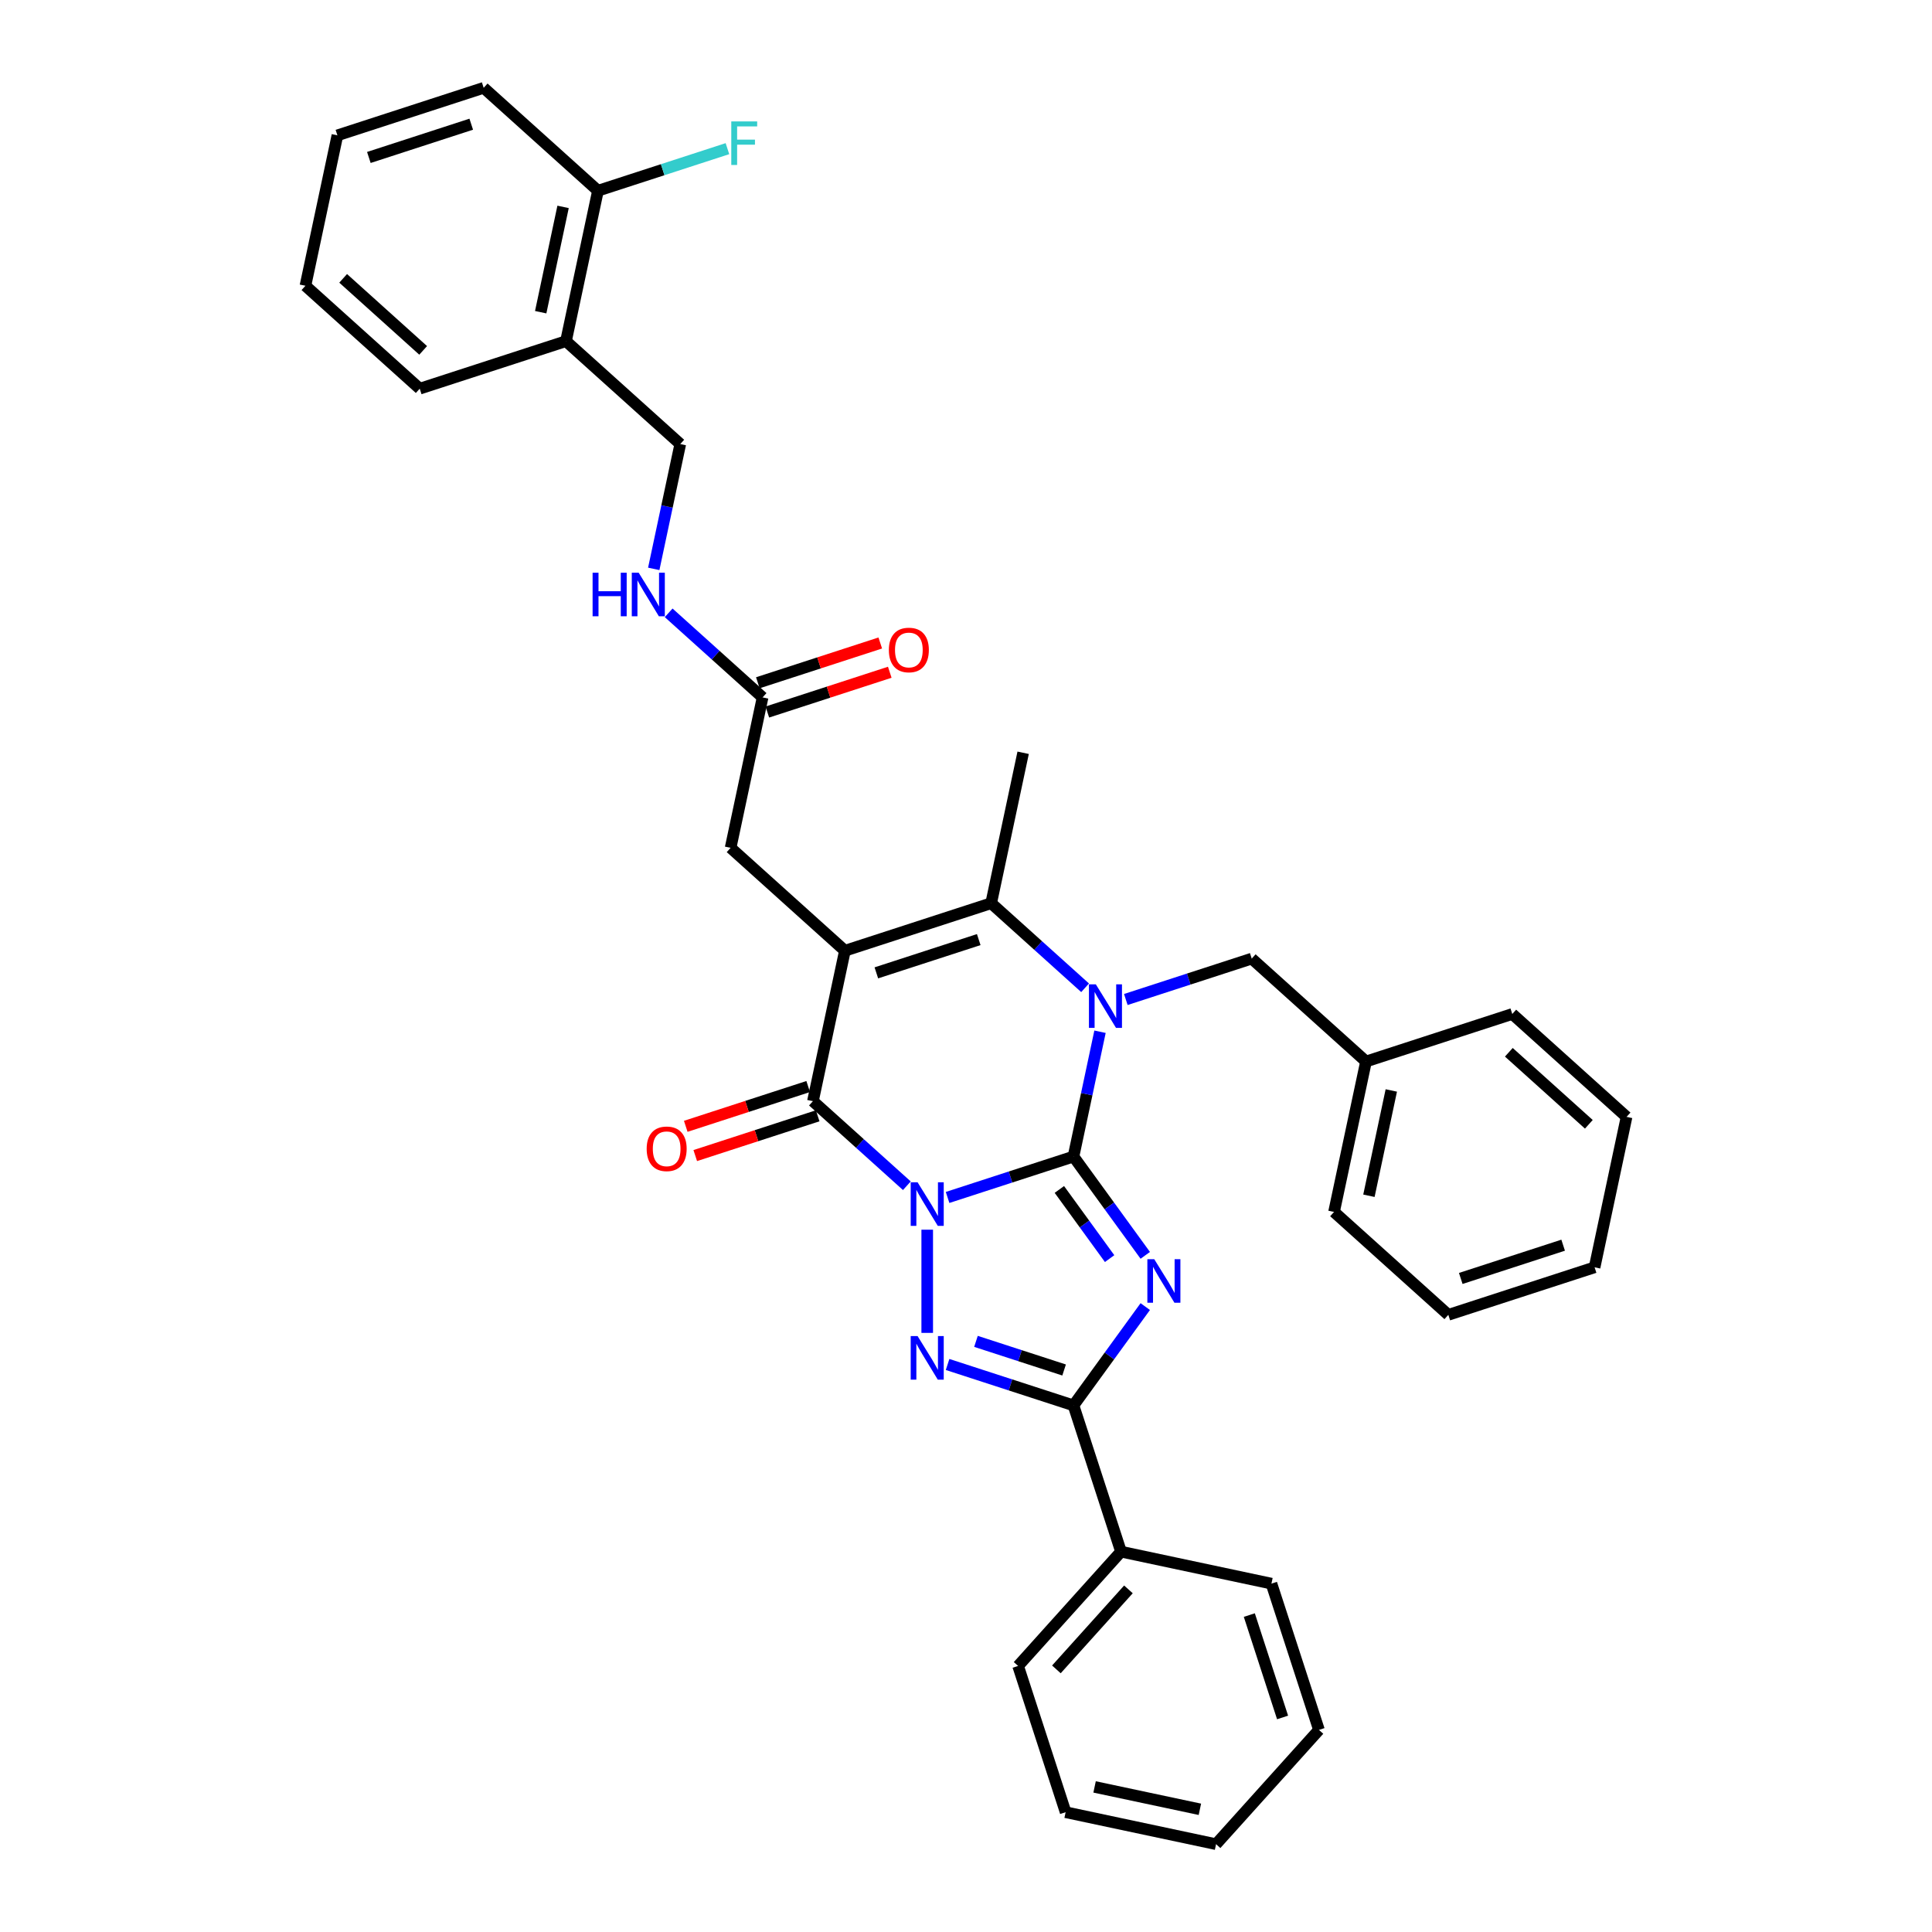 <?xml version='1.0' encoding='iso-8859-1'?>
<svg version='1.1' baseProfile='full'
              xmlns='http://www.w3.org/2000/svg'
                      xmlns:rdkit='http://www.rdkit.org/xml'
                      xmlns:xlink='http://www.w3.org/1999/xlink'
                  xml:space='preserve'
width='1000px' height='1000px' viewBox='0 0 1000 1000'>
<!-- END OF HEADER -->
<rect style='opacity:1.0;fill:#FFFFFF;stroke:none' width='1000' height='1000' x='0' y='0'> </rect>
<path class='bond-0' d='M 490.467,619.802 L 523.05,609.215' style='fill:none;fill-rule:evenodd;stroke:#0000FF;stroke-width:6px;stroke-linecap:butt;stroke-linejoin:miter;stroke-opacity:1' />
<path class='bond-0' d='M 523.05,609.215 L 555.633,598.628' style='fill:none;fill-rule:evenodd;stroke:#000000;stroke-width:6px;stroke-linecap:butt;stroke-linejoin:miter;stroke-opacity:1' />
<path class='bond-4' d='M 469.388,613.737 L 445.08,591.849' style='fill:none;fill-rule:evenodd;stroke:#0000FF;stroke-width:6px;stroke-linecap:butt;stroke-linejoin:miter;stroke-opacity:1' />
<path class='bond-4' d='M 445.08,591.849 L 420.771,569.962' style='fill:none;fill-rule:evenodd;stroke:#000000;stroke-width:6px;stroke-linecap:butt;stroke-linejoin:miter;stroke-opacity:1' />
<path class='bond-5' d='M 479.927,636.488 L 479.927,689.898' style='fill:none;fill-rule:evenodd;stroke:#0000FF;stroke-width:6px;stroke-linecap:butt;stroke-linejoin:miter;stroke-opacity:1' />
<path class='bond-1' d='M 555.633,598.628 L 574.21,624.197' style='fill:none;fill-rule:evenodd;stroke:#000000;stroke-width:6px;stroke-linecap:butt;stroke-linejoin:miter;stroke-opacity:1' />
<path class='bond-1' d='M 574.21,624.197 L 592.787,649.766' style='fill:none;fill-rule:evenodd;stroke:#0000FF;stroke-width:6px;stroke-linecap:butt;stroke-linejoin:miter;stroke-opacity:1' />
<path class='bond-1' d='M 548.327,615.656 L 561.33,633.555' style='fill:none;fill-rule:evenodd;stroke:#000000;stroke-width:6px;stroke-linecap:butt;stroke-linejoin:miter;stroke-opacity:1' />
<path class='bond-1' d='M 561.33,633.555 L 574.334,651.453' style='fill:none;fill-rule:evenodd;stroke:#0000FF;stroke-width:6px;stroke-linecap:butt;stroke-linejoin:miter;stroke-opacity:1' />
<path class='bond-3' d='M 555.633,598.628 L 562.499,566.328' style='fill:none;fill-rule:evenodd;stroke:#000000;stroke-width:6px;stroke-linecap:butt;stroke-linejoin:miter;stroke-opacity:1' />
<path class='bond-3' d='M 562.499,566.328 L 569.365,534.027' style='fill:none;fill-rule:evenodd;stroke:#0000FF;stroke-width:6px;stroke-linecap:butt;stroke-linejoin:miter;stroke-opacity:1' />
<path class='bond-35' d='M 592.787,676.289 L 574.21,701.858' style='fill:none;fill-rule:evenodd;stroke:#0000FF;stroke-width:6px;stroke-linecap:butt;stroke-linejoin:miter;stroke-opacity:1' />
<path class='bond-35' d='M 574.21,701.858 L 555.633,727.427' style='fill:none;fill-rule:evenodd;stroke:#000000;stroke-width:6px;stroke-linecap:butt;stroke-linejoin:miter;stroke-opacity:1' />
<path class='bond-2' d='M 437.322,492.1 L 420.771,569.962' style='fill:none;fill-rule:evenodd;stroke:#000000;stroke-width:6px;stroke-linecap:butt;stroke-linejoin:miter;stroke-opacity:1' />
<path class='bond-6' d='M 437.322,492.1 L 513.028,467.501' style='fill:none;fill-rule:evenodd;stroke:#000000;stroke-width:6px;stroke-linecap:butt;stroke-linejoin:miter;stroke-opacity:1' />
<path class='bond-6' d='M 453.597,503.551 L 506.592,486.332' style='fill:none;fill-rule:evenodd;stroke:#000000;stroke-width:6px;stroke-linecap:butt;stroke-linejoin:miter;stroke-opacity:1' />
<path class='bond-8' d='M 437.322,492.1 L 378.166,438.835' style='fill:none;fill-rule:evenodd;stroke:#000000;stroke-width:6px;stroke-linecap:butt;stroke-linejoin:miter;stroke-opacity:1' />
<path class='bond-9' d='M 582.723,517.341 L 615.306,506.754' style='fill:none;fill-rule:evenodd;stroke:#0000FF;stroke-width:6px;stroke-linecap:butt;stroke-linejoin:miter;stroke-opacity:1' />
<path class='bond-9' d='M 615.306,506.754 L 647.89,496.167' style='fill:none;fill-rule:evenodd;stroke:#000000;stroke-width:6px;stroke-linecap:butt;stroke-linejoin:miter;stroke-opacity:1' />
<path class='bond-36' d='M 561.644,511.276 L 537.336,489.388' style='fill:none;fill-rule:evenodd;stroke:#0000FF;stroke-width:6px;stroke-linecap:butt;stroke-linejoin:miter;stroke-opacity:1' />
<path class='bond-36' d='M 537.336,489.388 L 513.028,467.501' style='fill:none;fill-rule:evenodd;stroke:#000000;stroke-width:6px;stroke-linecap:butt;stroke-linejoin:miter;stroke-opacity:1' />
<path class='bond-11' d='M 418.312,562.392 L 386.628,572.686' style='fill:none;fill-rule:evenodd;stroke:#000000;stroke-width:6px;stroke-linecap:butt;stroke-linejoin:miter;stroke-opacity:1' />
<path class='bond-11' d='M 386.628,572.686 L 354.944,582.981' style='fill:none;fill-rule:evenodd;stroke:#FF0000;stroke-width:6px;stroke-linecap:butt;stroke-linejoin:miter;stroke-opacity:1' />
<path class='bond-11' d='M 423.231,577.533 L 391.547,587.828' style='fill:none;fill-rule:evenodd;stroke:#000000;stroke-width:6px;stroke-linecap:butt;stroke-linejoin:miter;stroke-opacity:1' />
<path class='bond-11' d='M 391.547,587.828 L 359.863,598.122' style='fill:none;fill-rule:evenodd;stroke:#FF0000;stroke-width:6px;stroke-linecap:butt;stroke-linejoin:miter;stroke-opacity:1' />
<path class='bond-7' d='M 490.467,706.253 L 523.05,716.84' style='fill:none;fill-rule:evenodd;stroke:#0000FF;stroke-width:6px;stroke-linecap:butt;stroke-linejoin:miter;stroke-opacity:1' />
<path class='bond-7' d='M 523.05,716.84 L 555.633,727.427' style='fill:none;fill-rule:evenodd;stroke:#000000;stroke-width:6px;stroke-linecap:butt;stroke-linejoin:miter;stroke-opacity:1' />
<path class='bond-7' d='M 505.161,694.288 L 527.97,701.699' style='fill:none;fill-rule:evenodd;stroke:#0000FF;stroke-width:6px;stroke-linecap:butt;stroke-linejoin:miter;stroke-opacity:1' />
<path class='bond-7' d='M 527.97,701.699 L 550.778,709.11' style='fill:none;fill-rule:evenodd;stroke:#000000;stroke-width:6px;stroke-linecap:butt;stroke-linejoin:miter;stroke-opacity:1' />
<path class='bond-18' d='M 513.028,467.501 L 529.578,389.638' style='fill:none;fill-rule:evenodd;stroke:#000000;stroke-width:6px;stroke-linecap:butt;stroke-linejoin:miter;stroke-opacity:1' />
<path class='bond-13' d='M 555.633,727.427 L 580.232,803.133' style='fill:none;fill-rule:evenodd;stroke:#000000;stroke-width:6px;stroke-linecap:butt;stroke-linejoin:miter;stroke-opacity:1' />
<path class='bond-10' d='M 378.166,438.835 L 394.716,360.973' style='fill:none;fill-rule:evenodd;stroke:#000000;stroke-width:6px;stroke-linecap:butt;stroke-linejoin:miter;stroke-opacity:1' />
<path class='bond-20' d='M 647.89,496.167 L 707.046,549.431' style='fill:none;fill-rule:evenodd;stroke:#000000;stroke-width:6px;stroke-linecap:butt;stroke-linejoin:miter;stroke-opacity:1' />
<path class='bond-14' d='M 394.716,360.973 L 370.408,339.085' style='fill:none;fill-rule:evenodd;stroke:#000000;stroke-width:6px;stroke-linecap:butt;stroke-linejoin:miter;stroke-opacity:1' />
<path class='bond-14' d='M 370.408,339.085 L 346.099,317.198' style='fill:none;fill-rule:evenodd;stroke:#0000FF;stroke-width:6px;stroke-linecap:butt;stroke-linejoin:miter;stroke-opacity:1' />
<path class='bond-17' d='M 397.176,368.543 L 428.86,358.248' style='fill:none;fill-rule:evenodd;stroke:#000000;stroke-width:6px;stroke-linecap:butt;stroke-linejoin:miter;stroke-opacity:1' />
<path class='bond-17' d='M 428.86,358.248 L 460.544,347.954' style='fill:none;fill-rule:evenodd;stroke:#FF0000;stroke-width:6px;stroke-linecap:butt;stroke-linejoin:miter;stroke-opacity:1' />
<path class='bond-17' d='M 392.256,353.402 L 423.94,343.107' style='fill:none;fill-rule:evenodd;stroke:#000000;stroke-width:6px;stroke-linecap:butt;stroke-linejoin:miter;stroke-opacity:1' />
<path class='bond-17' d='M 423.94,343.107 L 455.624,332.813' style='fill:none;fill-rule:evenodd;stroke:#FF0000;stroke-width:6px;stroke-linecap:butt;stroke-linejoin:miter;stroke-opacity:1' />
<path class='bond-12' d='M 292.954,176.581 L 352.11,229.846' style='fill:none;fill-rule:evenodd;stroke:#000000;stroke-width:6px;stroke-linecap:butt;stroke-linejoin:miter;stroke-opacity:1' />
<path class='bond-16' d='M 292.954,176.581 L 309.504,98.719' style='fill:none;fill-rule:evenodd;stroke:#000000;stroke-width:6px;stroke-linecap:butt;stroke-linejoin:miter;stroke-opacity:1' />
<path class='bond-16' d='M 279.864,161.592 L 291.449,107.088' style='fill:none;fill-rule:evenodd;stroke:#000000;stroke-width:6px;stroke-linecap:butt;stroke-linejoin:miter;stroke-opacity:1' />
<path class='bond-21' d='M 292.954,176.581 L 217.248,201.18' style='fill:none;fill-rule:evenodd;stroke:#000000;stroke-width:6px;stroke-linecap:butt;stroke-linejoin:miter;stroke-opacity:1' />
<path class='bond-22' d='M 580.232,803.133 L 526.968,862.289' style='fill:none;fill-rule:evenodd;stroke:#000000;stroke-width:6px;stroke-linecap:butt;stroke-linejoin:miter;stroke-opacity:1' />
<path class='bond-22' d='M 584.073,822.659 L 546.788,864.069' style='fill:none;fill-rule:evenodd;stroke:#000000;stroke-width:6px;stroke-linecap:butt;stroke-linejoin:miter;stroke-opacity:1' />
<path class='bond-23' d='M 580.232,803.133 L 658.095,819.683' style='fill:none;fill-rule:evenodd;stroke:#000000;stroke-width:6px;stroke-linecap:butt;stroke-linejoin:miter;stroke-opacity:1' />
<path class='bond-15' d='M 338.379,294.447 L 345.244,262.146' style='fill:none;fill-rule:evenodd;stroke:#0000FF;stroke-width:6px;stroke-linecap:butt;stroke-linejoin:miter;stroke-opacity:1' />
<path class='bond-15' d='M 345.244,262.146 L 352.11,229.846' style='fill:none;fill-rule:evenodd;stroke:#000000;stroke-width:6px;stroke-linecap:butt;stroke-linejoin:miter;stroke-opacity:1' />
<path class='bond-19' d='M 309.504,98.719 L 343.011,87.832' style='fill:none;fill-rule:evenodd;stroke:#000000;stroke-width:6px;stroke-linecap:butt;stroke-linejoin:miter;stroke-opacity:1' />
<path class='bond-19' d='M 343.011,87.832 L 376.518,76.945' style='fill:none;fill-rule:evenodd;stroke:#33CCCC;stroke-width:6px;stroke-linecap:butt;stroke-linejoin:miter;stroke-opacity:1' />
<path class='bond-24' d='M 309.504,98.719 L 250.349,45.455' style='fill:none;fill-rule:evenodd;stroke:#000000;stroke-width:6px;stroke-linecap:butt;stroke-linejoin:miter;stroke-opacity:1' />
<path class='bond-25' d='M 707.046,549.431 L 690.496,627.294' style='fill:none;fill-rule:evenodd;stroke:#000000;stroke-width:6px;stroke-linecap:butt;stroke-linejoin:miter;stroke-opacity:1' />
<path class='bond-25' d='M 720.136,564.421 L 708.551,618.924' style='fill:none;fill-rule:evenodd;stroke:#000000;stroke-width:6px;stroke-linecap:butt;stroke-linejoin:miter;stroke-opacity:1' />
<path class='bond-26' d='M 707.046,549.431 L 782.752,524.833' style='fill:none;fill-rule:evenodd;stroke:#000000;stroke-width:6px;stroke-linecap:butt;stroke-linejoin:miter;stroke-opacity:1' />
<path class='bond-27' d='M 217.248,201.18 L 158.092,147.916' style='fill:none;fill-rule:evenodd;stroke:#000000;stroke-width:6px;stroke-linecap:butt;stroke-linejoin:miter;stroke-opacity:1' />
<path class='bond-27' d='M 219.028,181.359 L 177.618,144.074' style='fill:none;fill-rule:evenodd;stroke:#000000;stroke-width:6px;stroke-linecap:butt;stroke-linejoin:miter;stroke-opacity:1' />
<path class='bond-28' d='M 526.968,862.289 L 551.566,937.995' style='fill:none;fill-rule:evenodd;stroke:#000000;stroke-width:6px;stroke-linecap:butt;stroke-linejoin:miter;stroke-opacity:1' />
<path class='bond-29' d='M 658.095,819.683 L 682.693,895.39' style='fill:none;fill-rule:evenodd;stroke:#000000;stroke-width:6px;stroke-linecap:butt;stroke-linejoin:miter;stroke-opacity:1' />
<path class='bond-29' d='M 646.643,835.959 L 663.862,888.953' style='fill:none;fill-rule:evenodd;stroke:#000000;stroke-width:6px;stroke-linecap:butt;stroke-linejoin:miter;stroke-opacity:1' />
<path class='bond-39' d='M 250.349,45.455 L 174.642,70.053' style='fill:none;fill-rule:evenodd;stroke:#000000;stroke-width:6px;stroke-linecap:butt;stroke-linejoin:miter;stroke-opacity:1' />
<path class='bond-39' d='M 243.912,64.285 L 190.918,81.504' style='fill:none;fill-rule:evenodd;stroke:#000000;stroke-width:6px;stroke-linecap:butt;stroke-linejoin:miter;stroke-opacity:1' />
<path class='bond-31' d='M 690.496,627.294 L 749.651,680.558' style='fill:none;fill-rule:evenodd;stroke:#000000;stroke-width:6px;stroke-linecap:butt;stroke-linejoin:miter;stroke-opacity:1' />
<path class='bond-32' d='M 782.752,524.833 L 841.908,578.097' style='fill:none;fill-rule:evenodd;stroke:#000000;stroke-width:6px;stroke-linecap:butt;stroke-linejoin:miter;stroke-opacity:1' />
<path class='bond-32' d='M 780.972,544.654 L 822.382,581.939' style='fill:none;fill-rule:evenodd;stroke:#000000;stroke-width:6px;stroke-linecap:butt;stroke-linejoin:miter;stroke-opacity:1' />
<path class='bond-30' d='M 158.092,147.916 L 174.642,70.053' style='fill:none;fill-rule:evenodd;stroke:#000000;stroke-width:6px;stroke-linecap:butt;stroke-linejoin:miter;stroke-opacity:1' />
<path class='bond-37' d='M 551.566,937.995 L 629.429,954.545' style='fill:none;fill-rule:evenodd;stroke:#000000;stroke-width:6px;stroke-linecap:butt;stroke-linejoin:miter;stroke-opacity:1' />
<path class='bond-37' d='M 566.556,924.905 L 621.059,936.49' style='fill:none;fill-rule:evenodd;stroke:#000000;stroke-width:6px;stroke-linecap:butt;stroke-linejoin:miter;stroke-opacity:1' />
<path class='bond-33' d='M 682.693,895.39 L 629.429,954.545' style='fill:none;fill-rule:evenodd;stroke:#000000;stroke-width:6px;stroke-linecap:butt;stroke-linejoin:miter;stroke-opacity:1' />
<path class='bond-38' d='M 749.651,680.558 L 825.358,655.96' style='fill:none;fill-rule:evenodd;stroke:#000000;stroke-width:6px;stroke-linecap:butt;stroke-linejoin:miter;stroke-opacity:1' />
<path class='bond-38' d='M 756.088,661.727 L 809.082,644.508' style='fill:none;fill-rule:evenodd;stroke:#000000;stroke-width:6px;stroke-linecap:butt;stroke-linejoin:miter;stroke-opacity:1' />
<path class='bond-34' d='M 841.908,578.097 L 825.358,655.96' style='fill:none;fill-rule:evenodd;stroke:#000000;stroke-width:6px;stroke-linecap:butt;stroke-linejoin:miter;stroke-opacity:1' />
<path  class='atom-0' d='M 474.944 611.955
L 482.331 623.895
Q 483.064 625.073, 484.242 627.207
Q 485.42 629.34, 485.484 629.467
L 485.484 611.955
L 488.477 611.955
L 488.477 634.498
L 485.388 634.498
L 477.46 621.443
Q 476.536 619.915, 475.549 618.164
Q 474.594 616.412, 474.307 615.871
L 474.307 634.498
L 471.378 634.498
L 471.378 611.955
L 474.944 611.955
' fill='#0000FF'/>
<path  class='atom-2' d='M 597.439 651.756
L 604.826 663.696
Q 605.559 664.874, 606.737 667.008
Q 607.915 669.141, 607.979 669.268
L 607.979 651.756
L 610.972 651.756
L 610.972 674.299
L 607.883 674.299
L 599.955 661.244
Q 599.031 659.716, 598.044 657.965
Q 597.089 656.214, 596.803 655.672
L 596.803 674.299
L 593.873 674.299
L 593.873 651.756
L 597.439 651.756
' fill='#0000FF'/>
<path  class='atom-4' d='M 567.201 509.494
L 574.588 521.434
Q 575.32 522.612, 576.498 524.745
Q 577.676 526.879, 577.74 527.006
L 577.74 509.494
L 580.733 509.494
L 580.733 532.037
L 577.644 532.037
L 569.716 518.982
Q 568.793 517.454, 567.806 515.703
Q 566.85 513.951, 566.564 513.41
L 566.564 532.037
L 563.634 532.037
L 563.634 509.494
L 567.201 509.494
' fill='#0000FF'/>
<path  class='atom-6' d='M 474.944 691.557
L 482.331 703.497
Q 483.064 704.675, 484.242 706.809
Q 485.42 708.942, 485.484 709.069
L 485.484 691.557
L 488.477 691.557
L 488.477 714.1
L 485.388 714.1
L 477.46 701.045
Q 476.536 699.517, 475.549 697.766
Q 474.594 696.015, 474.307 695.473
L 474.307 714.1
L 471.378 714.1
L 471.378 691.557
L 474.944 691.557
' fill='#0000FF'/>
<path  class='atom-12' d='M 334.717 594.624
Q 334.717 589.211, 337.392 586.186
Q 340.066 583.162, 345.065 583.162
Q 350.064 583.162, 352.739 586.186
Q 355.413 589.211, 355.413 594.624
Q 355.413 600.101, 352.707 603.221
Q 350.001 606.31, 345.065 606.31
Q 340.098 606.31, 337.392 603.221
Q 334.717 600.133, 334.717 594.624
M 345.065 603.763
Q 348.504 603.763, 350.351 601.47
Q 352.229 599.146, 352.229 594.624
Q 352.229 590.198, 350.351 587.97
Q 348.504 585.709, 345.065 585.709
Q 341.626 585.709, 339.748 587.938
Q 337.901 590.167, 337.901 594.624
Q 337.901 599.178, 339.748 601.47
Q 341.626 603.763, 345.065 603.763
' fill='#FF0000'/>
<path  class='atom-15' d='M 306.728 296.437
L 309.785 296.437
L 309.785 306.021
L 321.311 306.021
L 321.311 296.437
L 324.368 296.437
L 324.368 318.98
L 321.311 318.98
L 321.311 308.568
L 309.785 308.568
L 309.785 318.98
L 306.728 318.98
L 306.728 296.437
' fill='#0000FF'/>
<path  class='atom-15' d='M 330.577 296.437
L 337.964 308.377
Q 338.696 309.555, 339.874 311.688
Q 341.052 313.822, 341.116 313.949
L 341.116 296.437
L 344.109 296.437
L 344.109 318.98
L 341.021 318.98
L 333.092 305.925
Q 332.169 304.397, 331.182 302.646
Q 330.227 300.894, 329.94 300.353
L 329.94 318.98
L 327.011 318.98
L 327.011 296.437
L 330.577 296.437
' fill='#0000FF'/>
<path  class='atom-18' d='M 460.074 336.438
Q 460.074 331.025, 462.748 328
Q 465.423 324.975, 470.422 324.975
Q 475.421 324.975, 478.096 328
Q 480.77 331.025, 480.77 336.438
Q 480.77 341.914, 478.064 345.035
Q 475.357 348.123, 470.422 348.123
Q 465.455 348.123, 462.748 345.035
Q 460.074 341.946, 460.074 336.438
M 470.422 345.576
Q 473.861 345.576, 475.708 343.284
Q 477.586 340.959, 477.586 336.438
Q 477.586 332.012, 475.708 329.783
Q 473.861 327.522, 470.422 327.522
Q 466.983 327.522, 465.105 329.751
Q 463.258 331.98, 463.258 336.438
Q 463.258 340.991, 465.105 343.284
Q 466.983 345.576, 470.422 345.576
' fill='#FF0000'/>
<path  class='atom-20' d='M 378.508 62.849
L 391.913 62.849
L 391.913 65.428
L 381.533 65.428
L 381.533 72.274
L 390.767 72.274
L 390.767 74.885
L 381.533 74.885
L 381.533 85.392
L 378.508 85.392
L 378.508 62.849
' fill='#33CCCC'/>
</svg>
